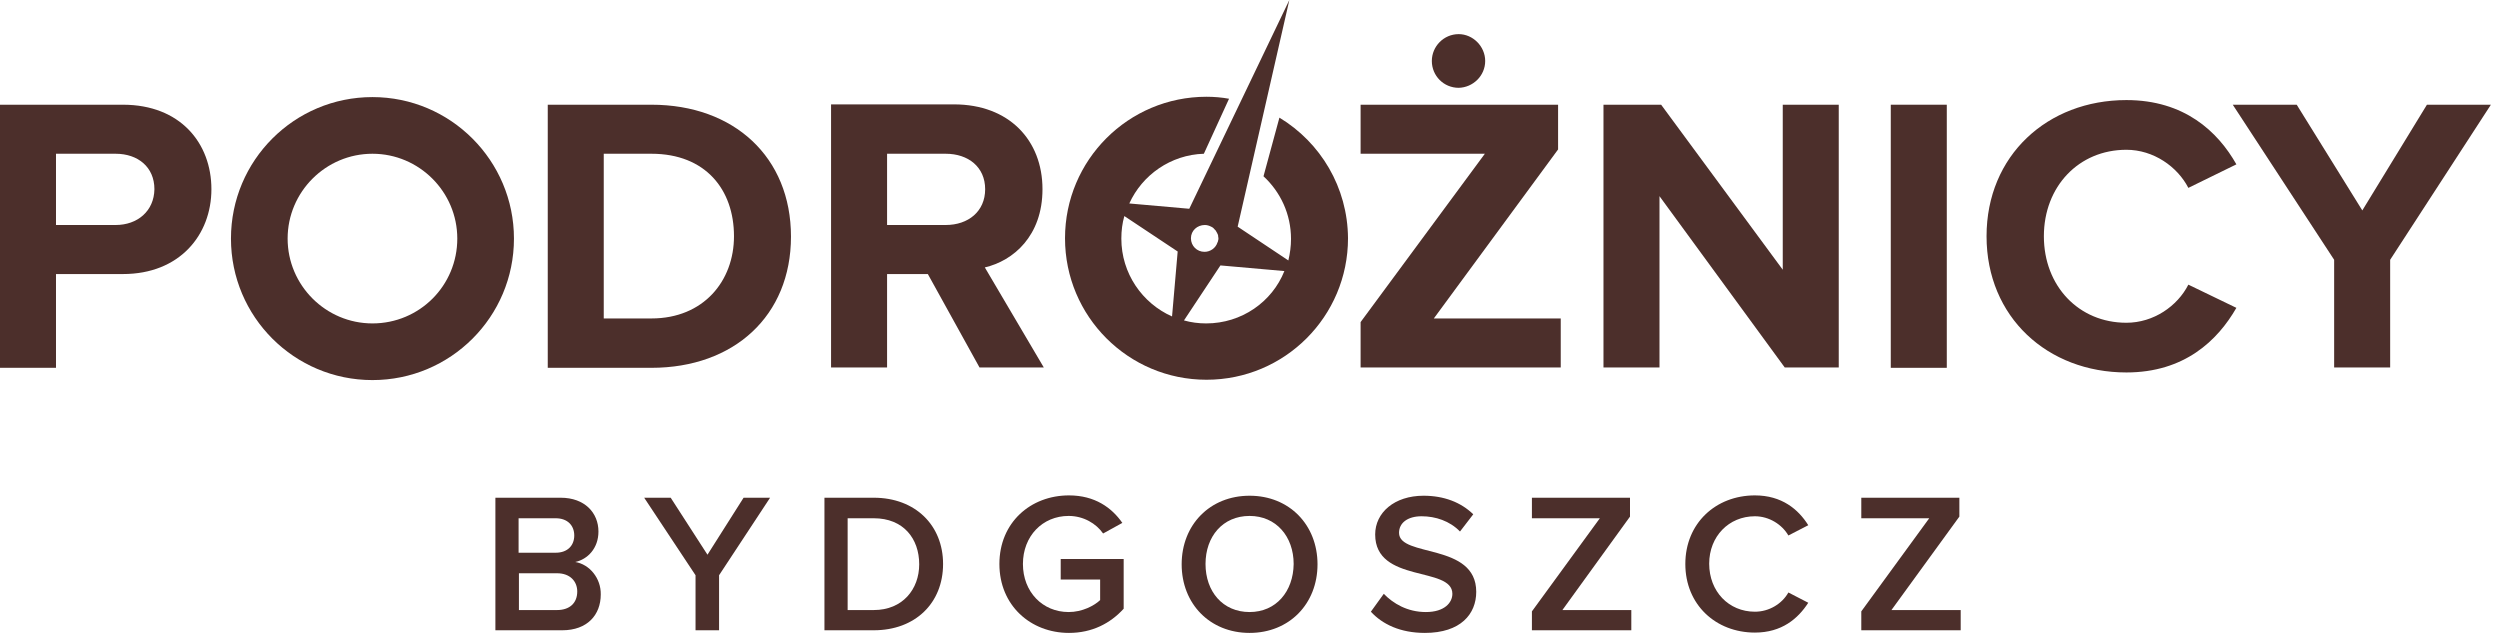 <svg width="158" height="40" viewBox="0 0 158 40" fill="none" xmlns="http://www.w3.org/2000/svg">
<g clip-path="url(#clip0_320_179)">
<path d="M80.859 7.435L79.853 11.141C80.921 12.126 81.592 13.529 81.592 15.1C81.592 15.56 81.529 16.021 81.424 16.461L78.22 14.325L81.487 0L75.162 13.194L71.372 12.859C72.188 11.058 73.99 9.78 76.084 9.717L77.675 6.241C77.215 6.157 76.733 6.115 76.251 6.115C71.309 6.115 67.309 10.115 67.309 15.058C67.309 20 71.309 24 76.251 24C81.194 24 85.194 20 85.194 15.058C85.173 11.832 83.455 9.005 80.859 7.435ZM76.147 14.22C76.293 14.22 76.419 14.262 76.544 14.325C76.649 14.367 76.733 14.45 76.796 14.534L76.817 14.555C76.838 14.576 76.859 14.597 76.859 14.618C76.879 14.66 76.9 14.681 76.921 14.723C76.921 14.743 76.921 14.743 76.942 14.764C76.963 14.806 76.963 14.827 76.984 14.869C76.984 14.89 76.984 14.89 76.984 14.911C76.984 14.953 77.005 15.016 77.005 15.058C77.005 15.1 77.005 15.162 76.984 15.204C76.984 15.246 76.963 15.288 76.942 15.33C76.838 15.665 76.503 15.916 76.126 15.916C75.644 15.916 75.267 15.539 75.267 15.058C75.267 14.576 75.665 14.22 76.147 14.22ZM70.869 15.079C70.869 14.576 70.932 14.094 71.058 13.655L74.429 15.895L74.073 20C72.188 19.162 70.869 17.277 70.869 15.079ZM76.23 20.44C75.749 20.44 75.267 20.377 74.827 20.251L77.131 16.775L81.173 17.131C80.398 19.078 78.471 20.44 76.23 20.44Z" fill="#4C2F2B"/>
<path d="M36.356 35.518C37.131 35.351 37.822 34.66 37.822 33.592C37.822 32.419 36.963 31.456 35.434 31.456H31.309V39.833H35.539C37.11 39.833 37.968 38.869 37.968 37.571C37.989 36.545 37.257 35.665 36.356 35.518ZM32.775 32.754H35.12C35.874 32.754 36.293 33.215 36.293 33.843C36.293 34.471 35.874 34.932 35.12 34.932H32.775V32.754ZM35.204 38.555H32.796V36.23H35.204C36.042 36.23 36.482 36.754 36.482 37.382C36.482 38.115 36 38.555 35.204 38.555Z" fill="#4C2F2B"/>
<path d="M44.712 35.058L42.388 31.456H40.712L43.958 36.356V39.833H45.445V36.356L48.67 31.456H46.995L44.712 35.058Z" fill="#4C2F2B"/>
<path d="M55.225 31.456H52.105V39.833H55.225C57.843 39.833 59.602 38.115 59.602 35.644C59.602 33.194 57.843 31.456 55.225 31.456ZM55.225 38.555H53.571V32.754H55.225C57.089 32.754 58.094 34.032 58.094 35.665C58.094 37.236 57.047 38.555 55.225 38.555Z" fill="#4C2F2B"/>
<path d="M67.037 36.628H69.529V37.927C69.152 38.283 68.398 38.681 67.539 38.681C65.885 38.681 64.649 37.403 64.649 35.644C64.649 33.885 65.885 32.607 67.539 32.607C68.482 32.607 69.278 33.089 69.717 33.717L70.932 33.047C70.262 32.084 69.194 31.309 67.56 31.309C65.131 31.309 63.162 33.026 63.162 35.644C63.162 38.262 65.131 40 67.56 40C69.026 40 70.178 39.393 71.016 38.471V35.33H67.037V36.628Z" fill="#4C2F2B"/>
<path d="M78.974 31.33C76.461 31.33 74.681 33.173 74.681 35.665C74.681 38.157 76.461 40 78.974 40C81.487 40 83.267 38.157 83.267 35.665C83.267 33.173 81.487 31.33 78.974 31.33ZM78.974 38.681C77.278 38.681 76.189 37.382 76.189 35.644C76.189 33.906 77.278 32.607 78.974 32.607C80.649 32.607 81.759 33.906 81.759 35.644C81.738 37.382 80.649 38.681 78.974 38.681Z" fill="#4C2F2B"/>
<path d="M88.419 33.675C88.419 33.047 88.963 32.628 89.843 32.628C90.722 32.628 91.623 32.922 92.272 33.592L93.11 32.503C92.335 31.749 91.267 31.33 89.969 31.33C88.126 31.33 86.911 32.398 86.911 33.78C86.911 36.88 91.79 35.77 91.79 37.529C91.79 38.073 91.309 38.681 90.115 38.681C88.942 38.681 88.042 38.136 87.455 37.529L86.639 38.66C87.372 39.456 88.502 40 90.052 40C92.314 40 93.298 38.806 93.298 37.403C93.298 34.283 88.419 35.246 88.419 33.675Z" fill="#4C2F2B"/>
<path d="M103.016 32.649V31.456H96.817V32.754H101.11L96.817 38.639V39.833H103.099V38.555H98.743L103.016 32.649Z" fill="#4C2F2B"/>
<path d="M110.911 32.628C111.812 32.628 112.628 33.152 113.026 33.843L114.283 33.194C113.655 32.188 112.607 31.309 110.911 31.309C108.44 31.309 106.513 33.068 106.513 35.644C106.513 38.22 108.44 39.979 110.911 39.979C112.607 39.979 113.634 39.099 114.283 38.094L113.026 37.445C112.628 38.157 111.812 38.66 110.911 38.66C109.257 38.66 108.021 37.382 108.021 35.623C108.021 33.906 109.257 32.628 110.911 32.628Z" fill="#4C2F2B"/>
<path d="M123.832 32.649V31.456H117.634V32.754H121.927L117.634 38.639V39.833H123.916V38.555H119.539L123.832 32.649Z" fill="#4C2F2B"/>
<path d="M7.77 6.618H0V23.246H3.539V17.32H7.77C11.351 17.32 13.361 14.848 13.361 11.958C13.361 9.047 11.393 6.618 7.77 6.618ZM7.309 14.22H3.539V9.717H7.309C8.712 9.717 9.759 10.555 9.759 11.958C9.738 13.34 8.691 14.22 7.309 14.22Z" fill="#4C2F2B"/>
<path d="M41.173 6.618H34.618V23.246H41.173C46.388 23.246 49.99 19.958 49.99 14.953C49.99 9.927 46.388 6.618 41.173 6.618ZM41.173 20.126H38.157V9.717H41.173C44.587 9.717 46.388 11.979 46.388 14.932C46.388 17.759 44.461 20.126 41.173 20.126Z" fill="#4C2F2B"/>
<path d="M62.241 16.901C64.042 16.482 65.885 14.911 65.885 11.958C65.885 8.859 63.77 6.597 60.293 6.597H52.523V23.225H56.063V17.319H58.639L61.906 23.225H65.969L62.241 16.901ZM59.77 14.22H56.063V9.717H59.77C61.194 9.717 62.262 10.555 62.262 11.958C62.262 13.361 61.194 14.22 59.77 14.22Z" fill="#4C2F2B"/>
<path d="M85.99 23.225H98.639V20.126H90.618L98.471 9.445V6.618H85.99V9.717H93.843L85.99 20.356V23.225Z" fill="#4C2F2B"/>
<path d="M93.864 3.853C93.864 2.932 93.089 2.157 92.189 2.157C91.246 2.157 90.492 2.932 90.492 3.853C90.492 4.796 91.246 5.55 92.189 5.55C93.089 5.529 93.864 4.796 93.864 3.853Z" fill="#4C2F2B"/>
<path d="M112.67 17.047L104.984 6.618H101.34V23.225H104.88V12.398L112.796 23.225H116.209V6.618H112.67V17.047Z" fill="#4C2F2B"/>
<path d="M123.037 6.618H119.497V23.246H123.037V6.618Z" fill="#4C2F2B"/>
<path d="M134.388 9.466C136.105 9.466 137.613 10.534 138.304 11.874L141.34 10.387C140.168 8.314 138.052 6.325 134.388 6.325C129.403 6.325 125.55 9.822 125.55 14.932C125.55 20.042 129.403 23.539 134.388 23.539C138.052 23.539 140.147 21.529 141.34 19.456L138.304 17.99C137.613 19.351 136.105 20.398 134.388 20.398C131.372 20.398 129.173 18.073 129.173 14.932C129.173 11.791 131.372 9.466 134.388 9.466Z" fill="#4C2F2B"/>
<path d="M149.298 13.299L145.152 6.618H141.11L147.518 16.419V23.225H151.058V16.419L157.424 6.618H153.382L149.298 13.299Z" fill="#4C2F2B"/>
<path d="M23.539 6.136C18.597 6.136 14.597 10.136 14.597 15.079C14.597 20.021 18.597 24.021 23.539 24.021C28.482 24.021 32.482 20.021 32.482 15.079C32.482 10.157 28.482 6.136 23.539 6.136ZM23.539 20.44C20.587 20.44 18.178 18.032 18.178 15.079C18.178 12.126 20.587 9.717 23.539 9.717C26.492 9.717 28.901 12.126 28.901 15.079C28.901 18.052 26.513 20.44 23.539 20.44Z" fill="#4C2F2B"/>
</g>
<defs>
<clipPath id="clip0_320_179">
<rect width="157.424" height="40" fill="white"/>
</clipPath>
</defs>
</svg>
